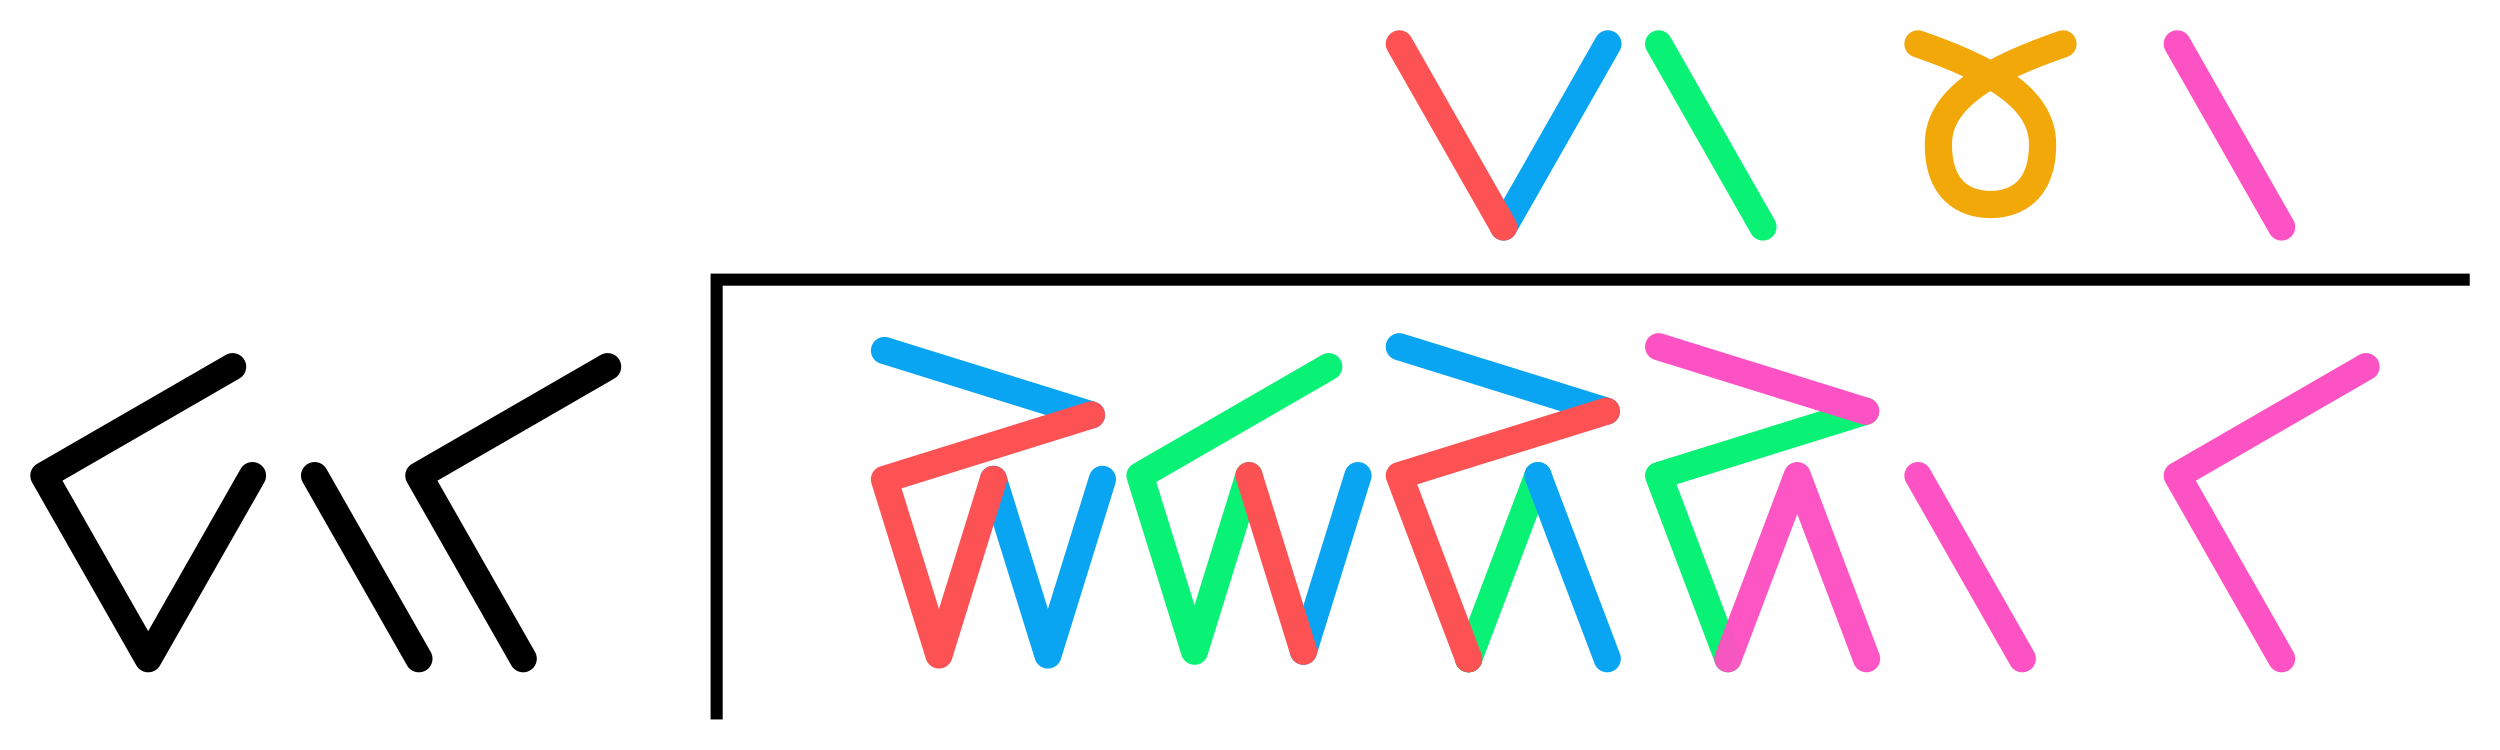 <?xml version="1.0" encoding="UTF-8" standalone="no"?>
<!-- Created with Inkscape (http://www.inkscape.org/) -->

<svg
   version="1.1"
   id="svg31990"
   width="825.788"
   height="247.642"
   viewBox="0 0 825.788 247.642"
   xmlns="http://www.w3.org/2000/svg"
   xmlns:svg="http://www.w3.org/2000/svg">
  <defs
     id="defs31994" />
  <g
     id="g31996"
     transform="translate(6.842,-47.295)">
    <path
       style="fill:none;stroke:#000000;stroke-width:9;stroke-linecap:round;stroke-linejoin:round;stroke-miterlimit:4;stroke-dasharray:none;stroke-opacity:1"
       d="m 478.274,264.87 v 0"
       id="path145560" />
    <g
       id="g198133"
       transform="translate(18.755)">
      <path
         style="fill:none;stroke:#000000;stroke-width:9;stroke-linecap:round;stroke-linejoin:round;stroke-miterlimit:4;stroke-dasharray:none;stroke-opacity:1"
         d="m 147.213,264.87 -34.445,-60.465 62.328,-35.985"
         id="path41186" />
      <path
         style="fill:none;stroke:#000000;stroke-width:9;stroke-linecap:round;stroke-linejoin:round;stroke-miterlimit:4;stroke-dasharray:none;stroke-opacity:1"
         d="m 78.322,204.406 34.445,60.465"
         id="path41186-5" />
      <path
         style="fill:none;stroke:#000000;stroke-width:9;stroke-linecap:round;stroke-linejoin:round;stroke-miterlimit:4;stroke-dasharray:none;stroke-opacity:1"
         d="m 57.794,204.406 -34.445,60.465 -34.445,-60.465 62.328,-35.985"
         id="path41186-5-0" />
    </g>
    <path
       style="fill:none;stroke:#09a5f2;stroke-width:9;stroke-linecap:round;stroke-linejoin:round;stroke-miterlimit:4;stroke-dasharray:none;stroke-opacity:1"
       d="M 489.83,122.26 524.275,61.795"
       id="path189398" />
    <path
       style="fill:none;stroke:#fd5254;stroke-width:9;stroke-linecap:round;stroke-linejoin:round;stroke-miterlimit:4;stroke-dasharray:none;stroke-opacity:1"
       d="m 455.385,61.795 34.445,60.465"
       id="path41186-5-0-1" />
    <g
       id="g198225">
      <path
         style="fill:none;stroke:#09f276;stroke-width:9;stroke-linecap:round;stroke-linejoin:round;stroke-miterlimit:4;stroke-dasharray:none;stroke-opacity:1"
         d="m 478.274,264.87 22.89,-60.465"
         id="path145562" />
      <path
         style="fill:none;stroke:#09f276;stroke-width:9;stroke-linecap:round;stroke-linejoin:round;stroke-miterlimit:4;stroke-dasharray:none;stroke-opacity:1"
         d="m 609.404,183.119 -68.364,21.287 22.89,60.465"
         id="path41421-9-7-6" />
      <path
         style="fill:none;stroke:#09f276;stroke-width:9;stroke-linecap:round;stroke-linejoin:round;stroke-miterlimit:4;stroke-dasharray:none;stroke-opacity:1"
         d="m 432.058,168.421 -62.328,35.985 17.996,57.986 17.996,-57.986"
         id="path43513-28" />
    </g>
    <g
       id="g198231">
      <path
         style="fill:none;stroke:#fd52c3;stroke-width:9;stroke-linecap:round;stroke-linejoin:round;stroke-miterlimit:4;stroke-dasharray:none;stroke-opacity:0.969"
         d="m 563.929,264.87 22.89,-60.465 22.89,60.465"
         id="path166495" />
      <path
         style="fill:none;stroke:#fd52c3;stroke-width:9;stroke-linecap:round;stroke-linejoin:round;stroke-miterlimit:4;stroke-dasharray:none;stroke-opacity:1"
         d="M 609.404,183.119 541.039,161.832"
         id="path157822" />
      <path
         style="fill:none;stroke:#fd52c3;stroke-width:9;stroke-linecap:round;stroke-linejoin:round;stroke-miterlimit:4;stroke-dasharray:none;stroke-opacity:1"
         d="m 774.676,168.421 -62.328,35.985 34.445,60.465"
         id="path43513-3" />
      <path
         style="fill:none;stroke:#fd52c3;stroke-width:9;stroke-linecap:round;stroke-linejoin:round;stroke-miterlimit:4;stroke-dasharray:none;stroke-opacity:1"
         d="m 626.694,204.406 34.445,60.465"
         id="path43515" />
    </g>
    <path
       style="fill:none;stroke:#09f276;stroke-width:9;stroke-linecap:round;stroke-linejoin:round;stroke-miterlimit:4;stroke-dasharray:none;stroke-opacity:1"
       d="m 541.039,61.795 34.445,60.465"
       id="path43515-9" />
    <path
       style="fill:none;stroke:#fd52c3;stroke-width:9;stroke-linecap:round;stroke-linejoin:round;stroke-miterlimit:4;stroke-dasharray:none;stroke-opacity:1"
       d="m 712.348,61.795 34.445,60.465"
       id="path43515-4" />
    <path
       style="fill:none;stroke:#000000;stroke-width:4;stroke-linecap:butt;stroke-linejoin:miter;stroke-miterlimit:4;stroke-dasharray:none;stroke-opacity:1"
       d="M 229.873,284.937 V 139.667 h 579.073"
       id="path43572" />
    <g
       id="g198220">
      <path
         style="fill:none;stroke:#09a5f2;stroke-width:9;stroke-linecap:round;stroke-linejoin:round;stroke-miterlimit:4;stroke-dasharray:none;stroke-opacity:1"
         d="m 501.164,204.406 22.89,60.465"
         id="path155317" />
      <path
         style="fill:none;stroke:#09a5f2;stroke-width:9;stroke-linecap:round;stroke-linejoin:round;stroke-miterlimit:4;stroke-dasharray:none;stroke-opacity:1"
         d="M 353.68,184.358 285.315,163.072"
         id="path114666" />
      <path
         style="fill:none;stroke:#09a5f2;stroke-width:9;stroke-linecap:round;stroke-linejoin:round;stroke-miterlimit:4;stroke-dasharray:none;stroke-opacity:1"
         d="M 523.749,183.119 455.385,161.832"
         id="path145309" />
      <path
         style="fill:#09a5f2;fill-opacity:1;stroke:#09a5f2;stroke-width:9;stroke-linecap:round;stroke-linejoin:round;stroke-miterlimit:4;stroke-dasharray:none;stroke-opacity:1"
         d="m 423.718,262.392 17.996,-57.986"
         id="path129547" />
      <path
         style="fill:none;stroke:#09a5f2;stroke-width:9;stroke-linecap:round;stroke-linejoin:round;stroke-miterlimit:4;stroke-dasharray:none;stroke-opacity:1"
         d="m 321.307,205.645 17.996,57.986 17.996,-57.986"
         id="path115223" />
    </g>
    <path
       style="fill:none;stroke:#f2a809;stroke-width:9;stroke-linecap:round;stroke-linejoin:round;stroke-miterlimit:4;stroke-dasharray:none;stroke-opacity:1"
       d="m 626.694,61.795 c 22.976,7.968 40.981,17.446 41.147,32.824 0.166,15.378 -8.5,20.229 -17.201,20.229 -8.701,0 -17.368,-4.851 -17.201,-20.229 0.166,-15.378 18.171,-24.856 41.147,-32.824"
       id="path112774" />
    <g
       id="g155294">
      <path
         style="fill:#02adab;fill-opacity:1;stroke:#fd5254;stroke-width:9;stroke-linecap:round;stroke-linejoin:round;stroke-miterlimit:4;stroke-dasharray:none;stroke-opacity:1"
         d="m 405.722,204.406 17.996,57.986"
         id="path129545" />
      <path
         style="fill:none;fill-opacity:1;stroke:#fd5254;stroke-width:9;stroke-linecap:round;stroke-linejoin:round;stroke-miterlimit:4;stroke-dasharray:none;stroke-opacity:1"
         d="M 321.307,205.645 303.311,263.631 285.315,205.645 353.68,184.358"
         id="path111106" />
      <path
         style="fill:none;stroke:#fd5254;stroke-width:9;stroke-linecap:round;stroke-linejoin:round;stroke-miterlimit:4;stroke-dasharray:none;stroke-opacity:1"
         d="M 478.274,264.87 455.385,204.406 523.749,183.119"
         id="path32113-9" />
    </g>
  </g>
</svg>
